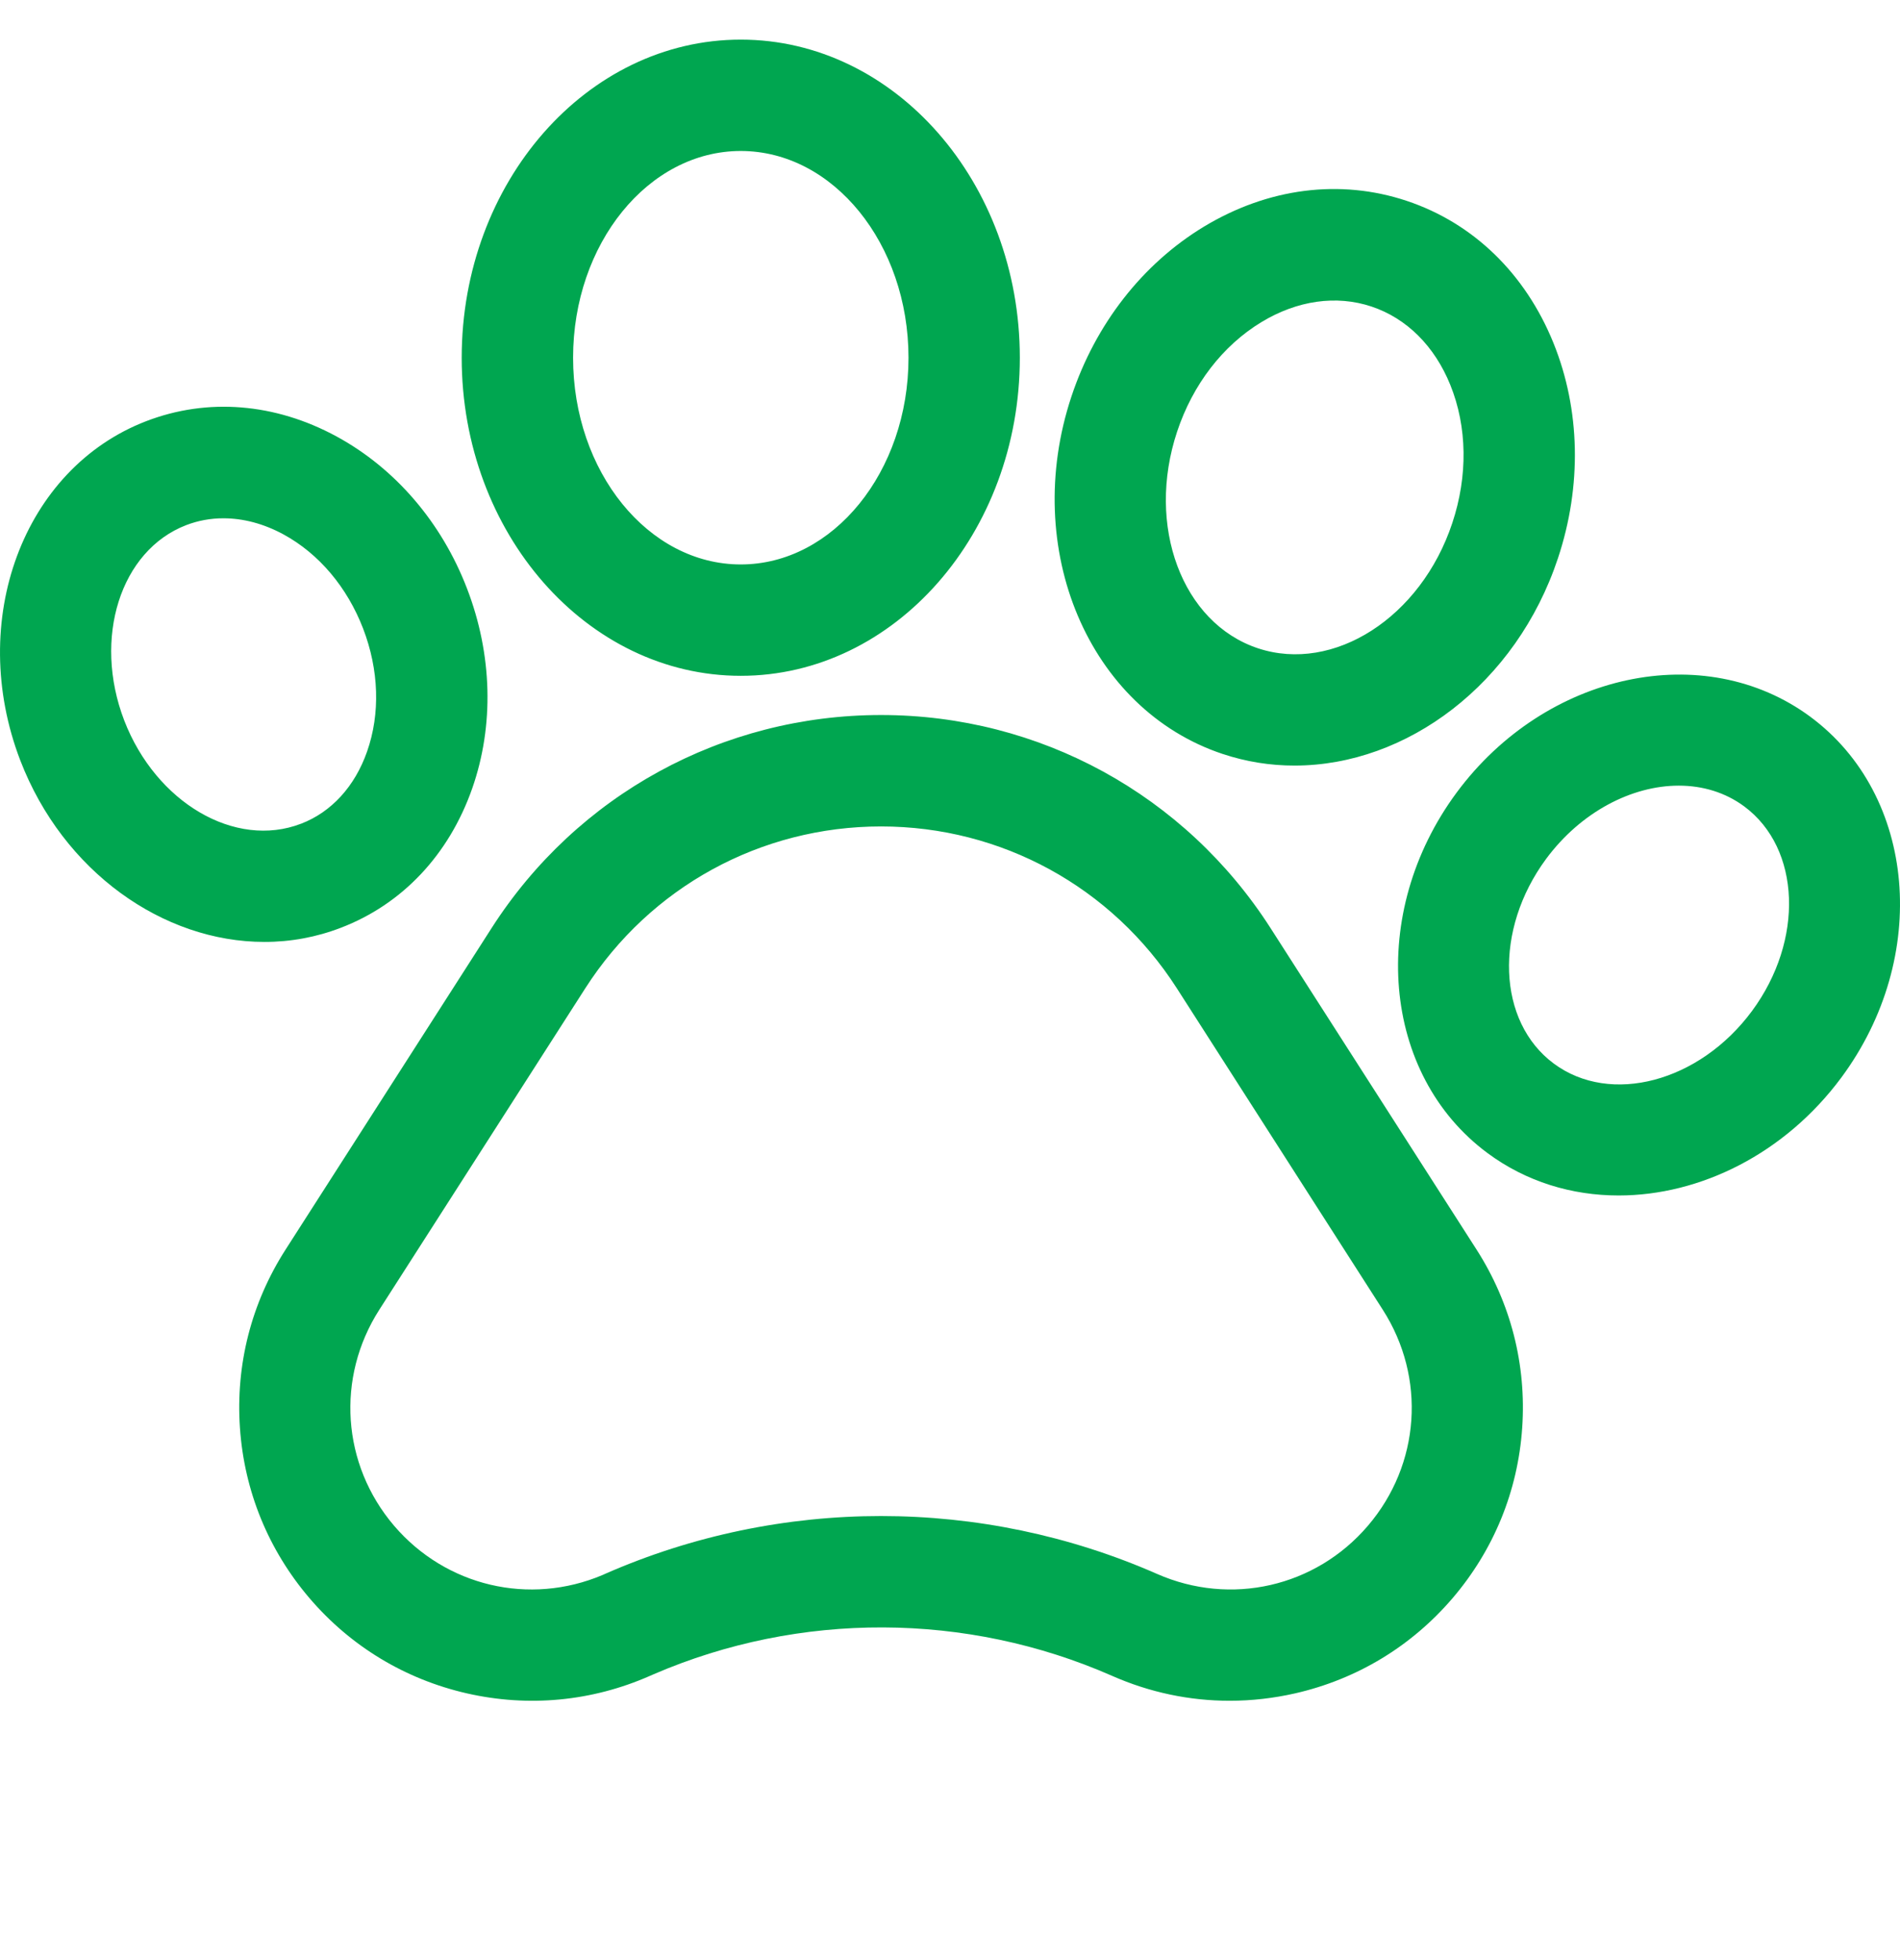 <svg width="32" height="33" viewBox="0 0 32 33" fill="none" xmlns="http://www.w3.org/2000/svg">
<g clip-path="url(#clip0_49_1062)">
<path d="M21.399 15.626C19.959 13.38 17.507 12.038 14.839 12.038C12.171 12.038 9.718 13.38 8.279 15.626L4.809 21.039C4.233 21.937 3.968 22.974 4.041 24.039C4.114 25.103 4.519 26.094 5.212 26.906C5.905 27.717 6.822 28.271 7.862 28.509C8.902 28.746 9.969 28.645 10.946 28.215L11.01 28.187C13.468 27.127 16.279 27.137 18.731 28.215C19.364 28.494 20.034 28.634 20.71 28.634C21.078 28.634 21.448 28.592 21.814 28.509C22.855 28.271 23.771 27.717 24.465 26.906C25.158 26.095 25.564 25.104 25.637 24.039C25.71 22.974 25.444 21.937 24.869 21.039L21.399 15.626ZM23.039 25.687C22.157 26.719 20.729 27.045 19.486 26.498C18.009 25.849 16.424 25.524 14.838 25.524C13.254 25.524 11.668 25.849 10.192 26.497L10.15 26.516C8.917 27.038 7.51 26.707 6.637 25.687C5.756 24.655 5.656 23.194 6.388 22.051L9.858 16.638C10.951 14.933 12.813 13.914 14.839 13.914C16.864 13.914 18.726 14.933 19.82 16.638L23.289 22.051C24.022 23.194 23.921 24.655 23.039 25.687H23.039ZM5.743 15.619C6.776 15.223 7.56 14.391 7.952 13.277C8.324 12.217 8.294 11.02 7.865 9.907C7.437 8.794 6.657 7.886 5.67 7.349C4.632 6.785 3.493 6.694 2.462 7.091C0.389 7.888 -0.562 10.45 0.342 12.803C1.064 14.676 2.748 15.858 4.451 15.858C4.893 15.859 5.331 15.778 5.743 15.619ZM2.092 12.129C1.56 10.743 2.028 9.267 3.136 8.841C3.337 8.764 3.55 8.725 3.764 8.726C4.098 8.726 4.442 8.817 4.774 8.997C5.37 9.321 5.846 9.884 6.115 10.581C6.383 11.278 6.407 12.014 6.182 12.654C5.976 13.241 5.581 13.672 5.071 13.868L5.07 13.868C3.962 14.295 2.627 13.515 2.092 12.129ZM12.476 11.378C15.068 11.378 17.176 8.976 17.176 6.023C17.176 3.069 15.068 0.667 12.476 0.667C9.884 0.667 7.776 3.069 7.776 6.023C7.776 8.976 9.884 11.378 12.476 11.378ZM12.476 2.542C14.033 2.542 15.301 4.104 15.301 6.023C15.301 7.941 14.033 9.503 12.476 9.503C10.918 9.503 9.652 7.941 9.652 6.023C9.652 4.104 10.918 2.542 12.476 2.542ZM20.593 12.694H20.594C20.984 12.824 21.393 12.89 21.804 12.889C23.694 12.889 25.536 11.514 26.239 9.399C26.644 8.182 26.617 6.896 26.164 5.776C25.69 4.605 24.811 3.754 23.69 3.381C22.568 3.008 21.355 3.164 20.273 3.818C19.241 4.444 18.449 5.459 18.045 6.676C17.192 9.243 18.335 11.943 20.593 12.694ZM19.825 7.267C20.089 6.473 20.593 5.818 21.245 5.423C21.849 5.057 22.507 4.964 23.099 5.161C23.69 5.358 24.161 5.826 24.426 6.48C24.712 7.186 24.724 8.013 24.459 8.808C23.932 10.394 22.463 11.338 21.185 10.914C19.908 10.489 19.298 8.853 19.825 7.267ZM30.492 12.069L30.491 12.068C28.704 10.748 26.031 11.32 24.532 13.345C23.035 15.37 23.269 18.093 25.054 19.414C25.705 19.896 26.474 20.127 27.261 20.127C28.633 20.127 30.06 19.427 31.014 18.139C32.511 16.114 32.277 13.391 30.492 12.069V12.069ZM29.506 17.023C28.621 18.218 27.125 18.614 26.17 17.907C25.216 17.2 25.158 15.654 26.04 14.46C26.627 13.668 27.484 13.227 28.274 13.227C28.673 13.227 29.055 13.339 29.377 13.577C30.33 14.284 30.388 15.83 29.506 17.023H29.506Z" fill="#00A650"/>
</g>
<defs>
<clipPath id="clip0_49_1062">
<rect width="32" height="32" fill="white" transform="translate(0 0.667)"/>
</clipPath>
</defs>
</svg>
